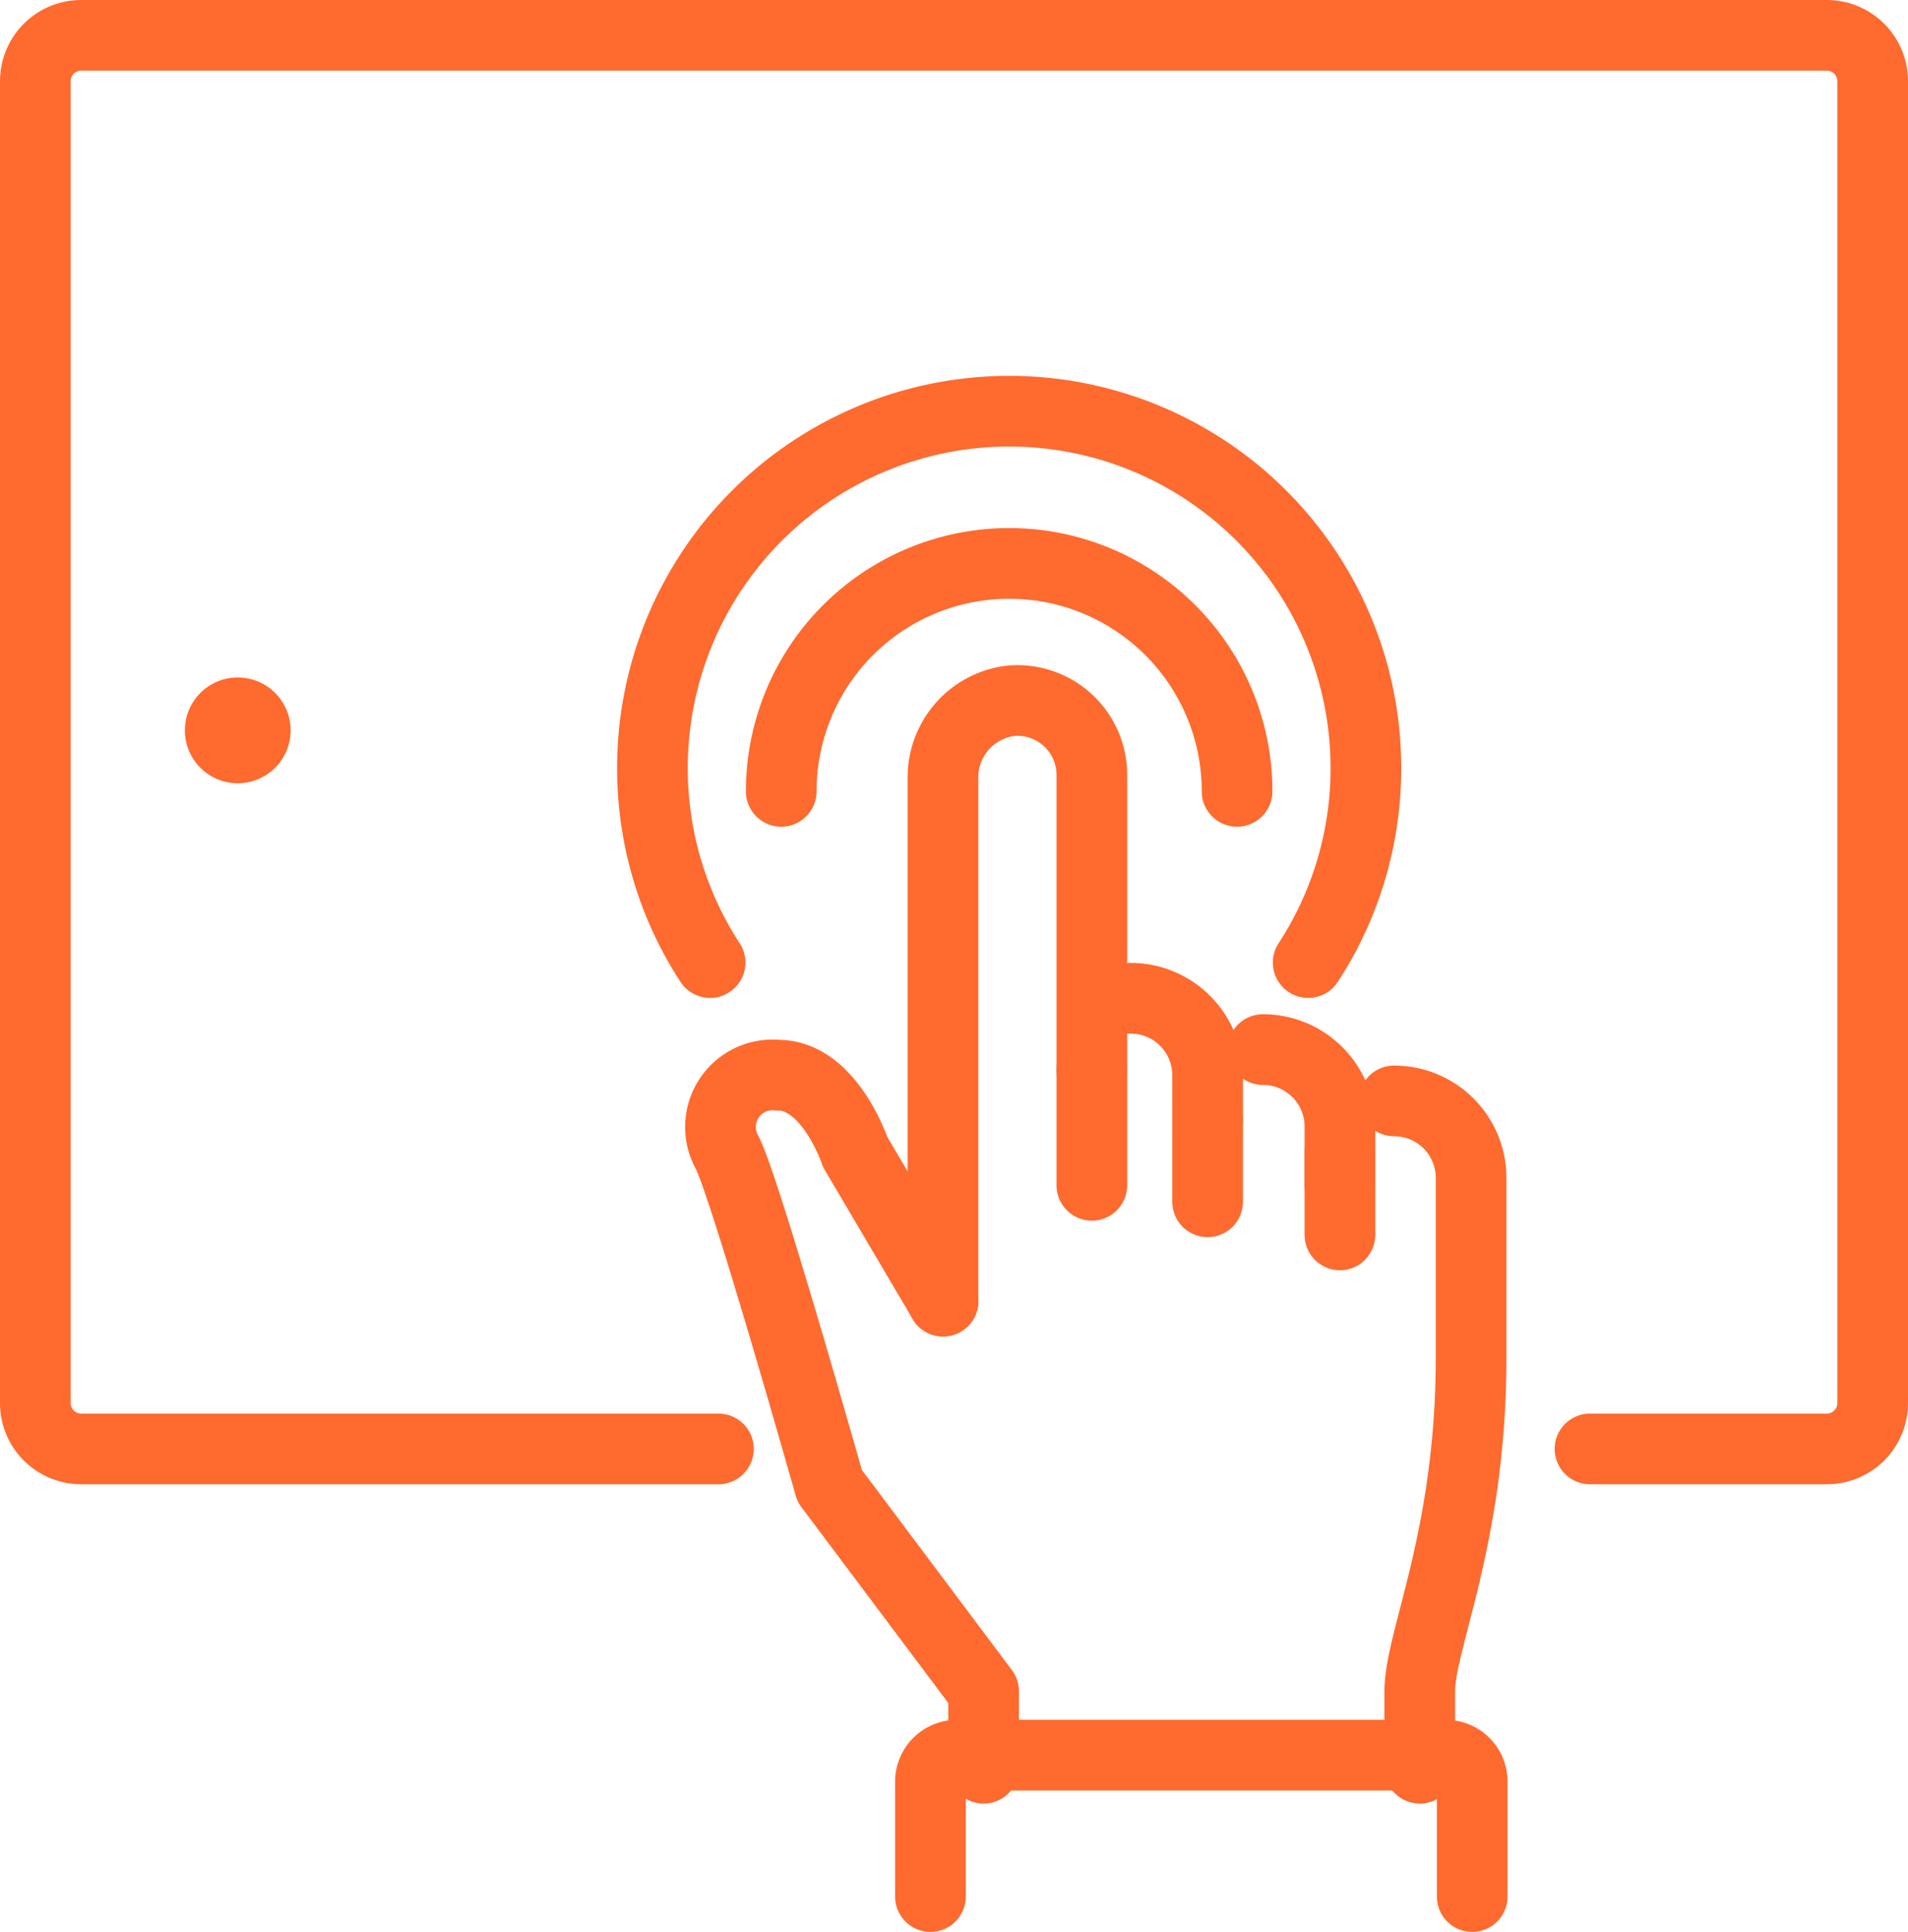 <svg xmlns="http://www.w3.org/2000/svg" width="81" height="82" viewBox="0 0 81 82"><g id="Group_997" data-name="Group 997" transform="translate(-295.5 -1288.5)"><g id="Group_854" data-name="Group 854" transform="translate(-672 328)"><g id="Group_986" data-name="Group 986"><g id="Group_981" data-name="Group 981" transform="translate(4814.857 2989.271)"><g id="Group_984" data-name="Group 984"><g id="Group_983" data-name="Group 983"><g id="Group_982" data-name="Group 982"><g id="Group_981-2" data-name="Group 981"><circle id="Ellipse_24" data-name="Ellipse 24" cx="2.245" cy="2.245" r="2.245" transform="translate(-3839.509 -2000.016)" fill="#ff6a2f"></circle></g></g><path id="Path_870" data-name="Path 870" d="M-3816.857-1967.271h-27.054a1.945,1.945,0,0,1-1.946-1.945v-56.109a1.946,1.946,0,0,1,1.946-1.946h74.109a1.946,1.946,0,0,1,1.945,1.946v56.109a1.945,1.945,0,0,1-1.945,1.945h-10.055" fill="none" stroke="#ff6a2f" stroke-linecap="round" stroke-linejoin="round" stroke-width="3"></path></g></g><g id="Group_985" data-name="Group 985"><line id="Line_144" data-name="Line 144" y2="3.51" transform="translate(-3790.474 -1979.865)" fill="none" stroke="#ff6a2f" stroke-linecap="round" stroke-linejoin="round" stroke-width="3"></line><line id="Line_145" data-name="Line 145" y2="3.51" transform="translate(-3796.09 -1981.269)" fill="none" stroke="#ff6a2f" stroke-linecap="round" stroke-linejoin="round" stroke-width="3"></line><line id="Line_146" data-name="Line 146" y2="4.915" transform="translate(-3801.005 -1983.375)" fill="none" stroke="#ff6a2f" stroke-linecap="round" stroke-linejoin="round" stroke-width="3"></line><path id="Path_871" data-name="Path 871" d="M-3807.857-1948.271v-4.836a1.125,1.125,0,0,1,1.082-1.164h20.837a1.125,1.125,0,0,1,1.081,1.164v4.836" fill="none" stroke="#ff6a2f" stroke-linecap="round" stroke-linejoin="round" stroke-width="3"></path><path id="Path_872" data-name="Path 872" d="M-3788.174-1982.043a3.269,3.269,0,0,1,3.269,3.268v7.626c0,7.626-2.179,11.984-2.179,14.163v3.268" fill="none" stroke="#ff6a2f" stroke-linecap="round" stroke-linejoin="round" stroke-width="3"></path><path id="Path_873" data-name="Path 873" d="M-3793.742-1984.222a3.268,3.268,0,0,1,3.268,3.268v2.494" fill="none" stroke="#ff6a2f" stroke-linecap="round" stroke-linejoin="round" stroke-width="3"></path><path id="Path_874" data-name="Path 874" d="M-3799.359-1986.4a3.269,3.269,0,0,1,3.269,3.268v1.864" fill="none" stroke="#ff6a2f" stroke-linecap="round" stroke-linejoin="round" stroke-width="3"></path><path id="Path_875" data-name="Path 875" d="M-3805.6-1953.718v-3.268l-6.536-8.716s-3.608-12.758-4.358-14.162a2.211,2.211,0,0,1,2.179-3.269c2.179,0,3.268,3.269,3.268,3.269l3.728,6.318" fill="none" stroke="#ff6a2f" stroke-linecap="round" stroke-linejoin="round" stroke-width="3"></path><path id="Path_876" data-name="Path 876" d="M-3807.324-1973.546v-22.169a3.27,3.27,0,0,1,2.875-3.311,3.16,3.16,0,0,1,3.444,3.147v12.5" fill="none" stroke="#ff6a2f" stroke-linecap="round" stroke-linejoin="round" stroke-width="3"></path></g><path id="Path_877" data-name="Path 877" d="M-3814.192-1995.181a9.676,9.676,0,0,1,9.677-9.676,9.676,9.676,0,0,1,9.676,9.676" fill="none" stroke="#ff6a2f" stroke-linecap="round" stroke-linejoin="round" stroke-width="3"></path><path id="Path_878" data-name="Path 878" d="M-3817.212-1987.914a15.085,15.085,0,0,1-2.447-8.26,15.144,15.144,0,0,1,15.144-15.144,15.144,15.144,0,0,1,15.144,15.144,15.072,15.072,0,0,1-2.45,8.26" fill="none" stroke="#ff6a2f" stroke-linecap="round" stroke-linejoin="round" stroke-width="3"></path></g></g></g></g></svg>